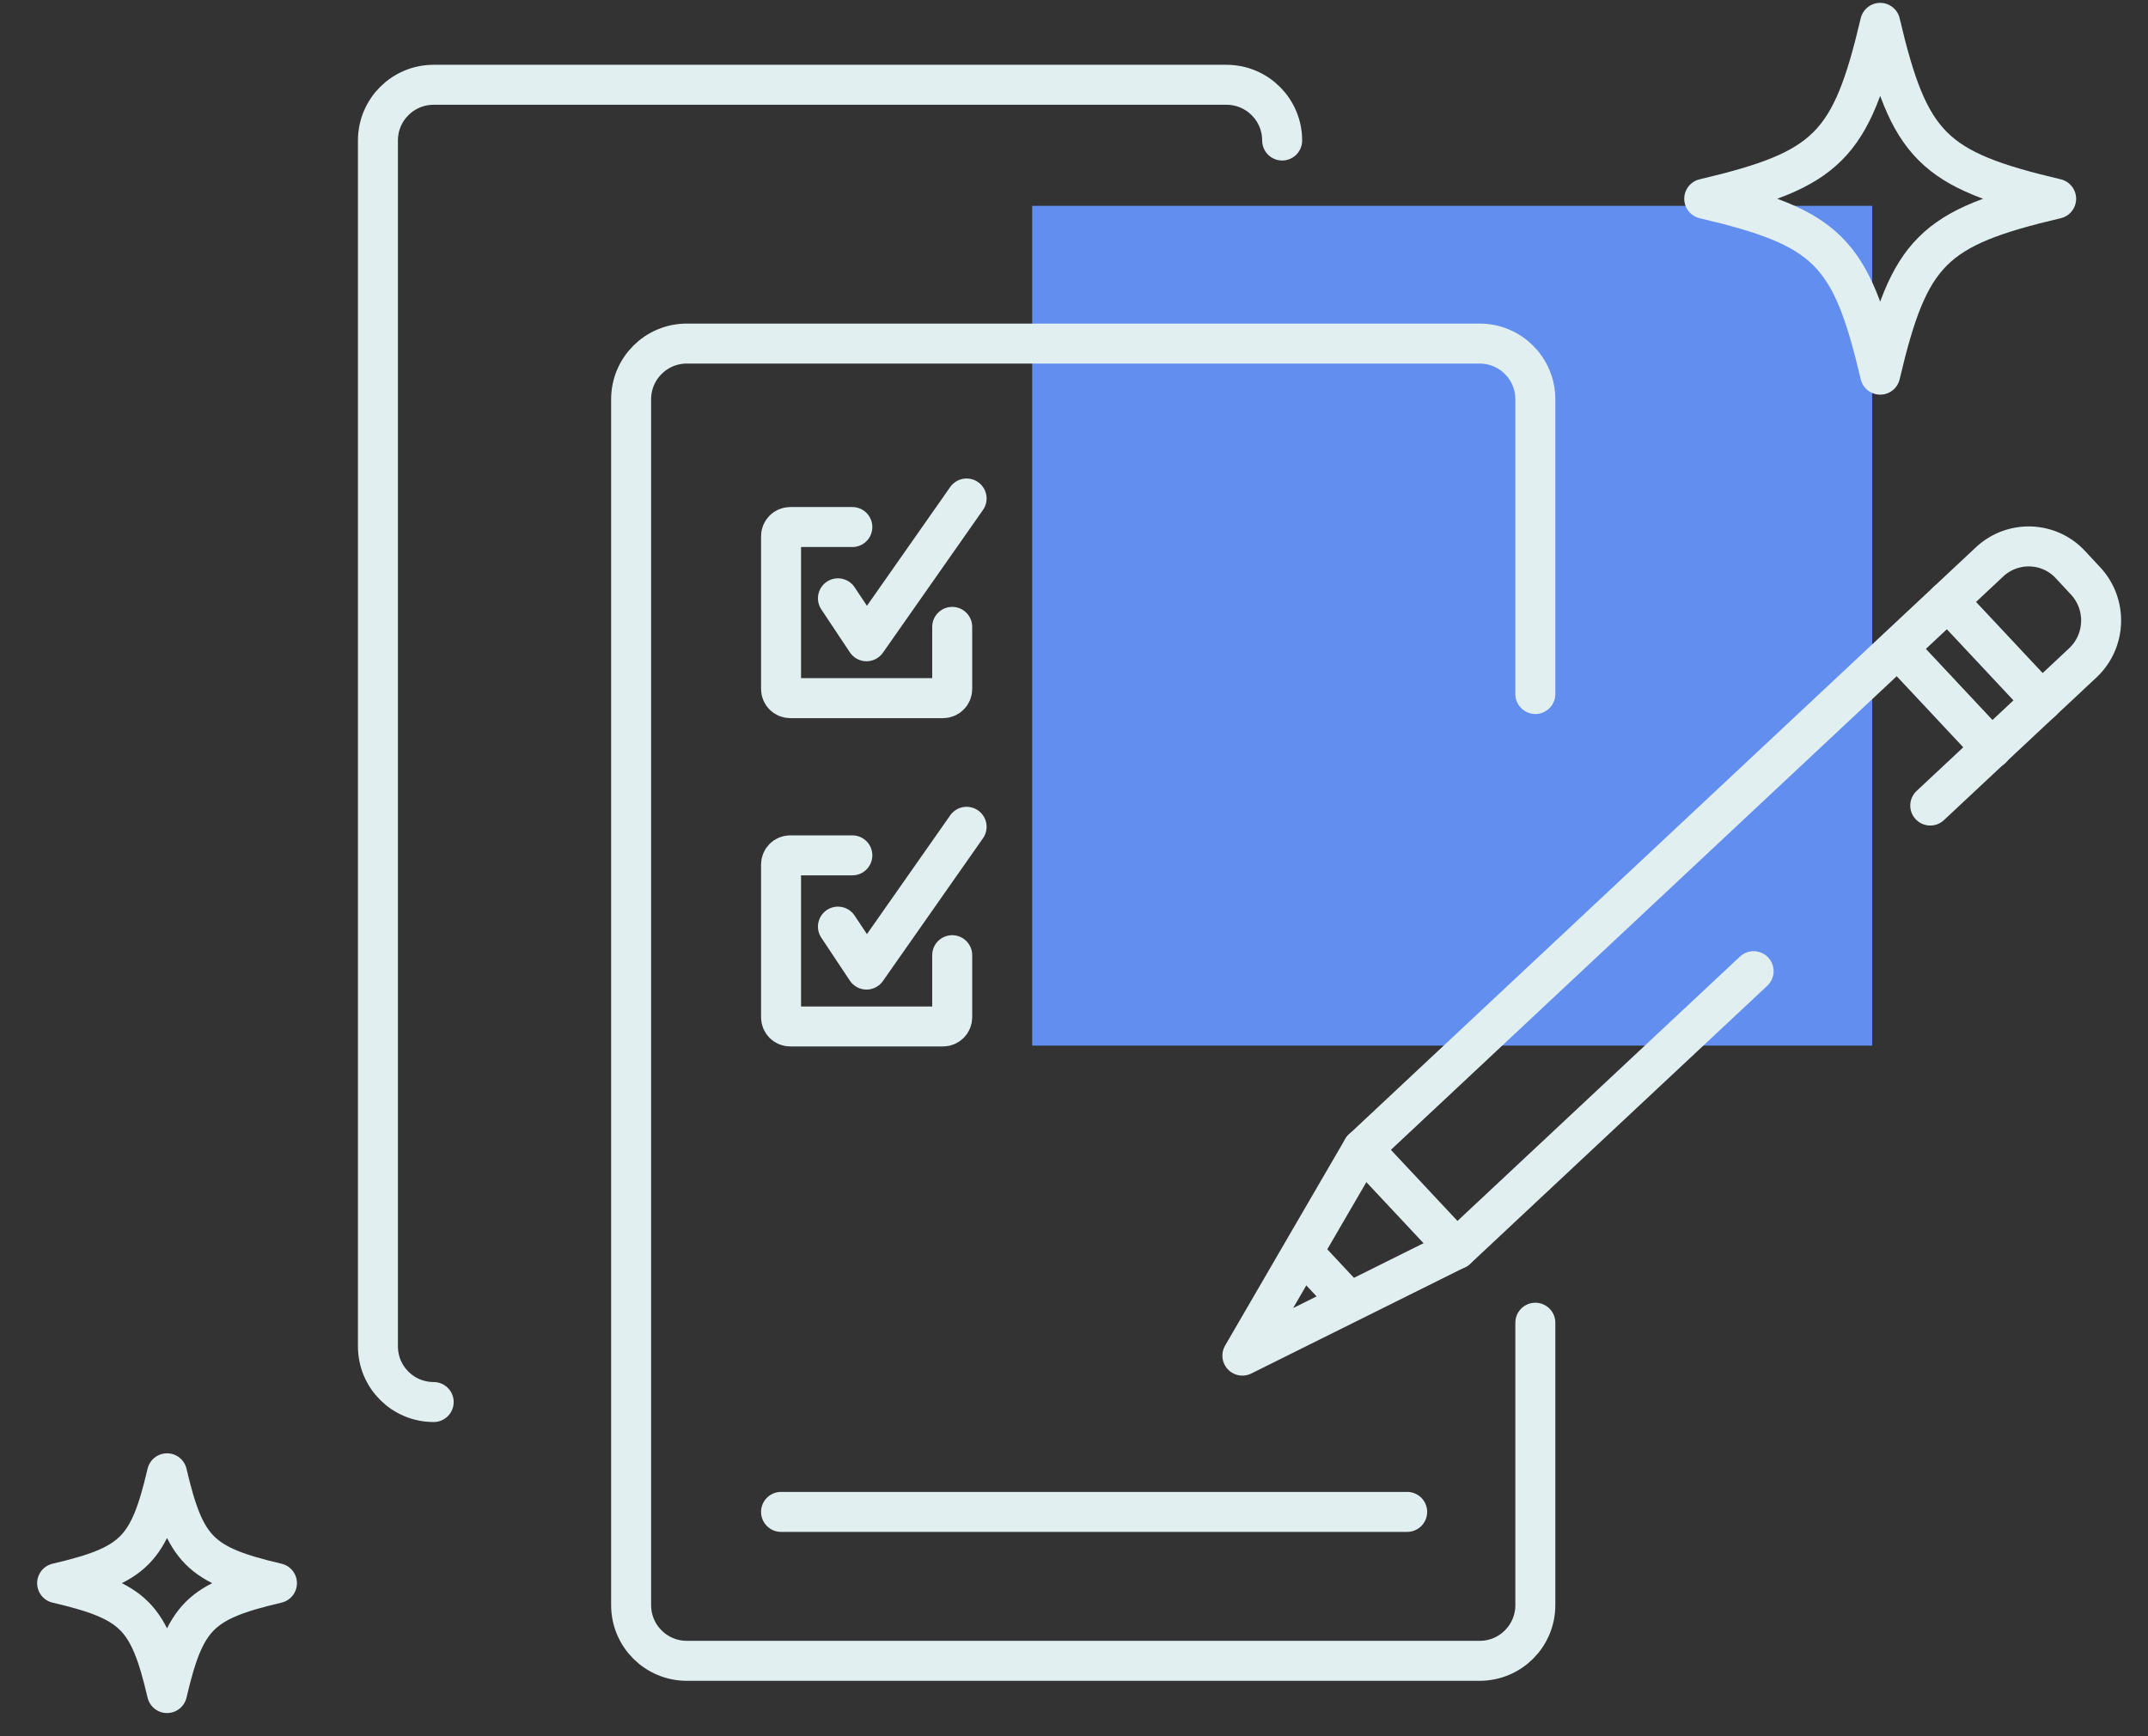 <svg width="94" height="76" viewBox="0 0 94 76" fill="none" xmlns="http://www.w3.org/2000/svg">
<rect x="0" y="0" width="94" height="76" fill="#333333" stroke="none"/>
<path d="M81.93 9.01H45.17V45.77H81.93V9.01Z" fill="#628EEF"/>
<path d="M67.189 57.899V70.259C67.189 71.609 66.099 72.699 64.749 72.699H30.059C28.709 72.699 27.619 71.609 27.619 70.259V17.479C27.619 16.129 28.709 15.039 30.059 15.039H64.749C66.099 15.039 67.189 16.129 67.189 17.479V30.379" stroke="#E2EFF1" stroke-width="1.75" stroke-linecap="round" stroke-linejoin="round"/>
<path d="M76.741 42.511L63.741 54.681L59.631 50.291L87.071 24.591C88.081 23.651 89.661 23.701 90.601 24.711L91.261 25.421C92.221 26.441 92.171 28.061 91.141 29.021L84.471 35.261" stroke="#E2EFF1" stroke-width="1.75" stroke-linecap="round" stroke-linejoin="round"/>
<path d="M85.24 26.309L89.35 30.699" stroke="#E2EFF1" stroke-width="1.75" stroke-linecap="round" stroke-linejoin="round"/>
<path d="M83.051 28.371L87.161 32.761" stroke="#E2EFF1" stroke-width="1.75" stroke-linecap="round" stroke-linejoin="round"/>
<path d="M59.629 50.289L57.169 54.519L54.369 59.339L63.739 54.679" stroke="#E2EFF1" stroke-width="1.75" stroke-linecap="round" stroke-linejoin="round"/>
<path d="M57.33 55.16L58.76 56.69" stroke="#E2EFF1" stroke-width="1.75" stroke-linecap="round" stroke-linejoin="round"/>
<path d="M18.979 61.371C17.629 61.371 16.539 60.281 16.539 58.931V6.151C16.539 4.801 17.629 3.711 18.979 3.711H53.669C55.019 3.711 56.109 4.801 56.109 6.151" stroke="#E2EFF1" stroke-width="1.75" stroke-linecap="round" stroke-linejoin="round"/>
<path d="M41.67 27.44V30.16C41.67 30.38 41.49 30.56 41.27 30.56H34.58C34.36 30.56 34.18 30.38 34.18 30.16V23.47C34.18 23.25 34.36 23.07 34.58 23.07H37.3" stroke="#E2EFF1" stroke-width="1.75" stroke-linecap="round" stroke-linejoin="round"/>
<path d="M36.67 26.19L37.92 28.07L42.3 21.82" stroke="#E2EFF1" stroke-width="1.75" stroke-linecap="round" stroke-linejoin="round"/>
<path d="M41.67 41.811V44.531C41.67 44.751 41.49 44.931 41.27 44.931H34.58C34.36 44.931 34.18 44.751 34.18 44.531V37.841C34.18 37.621 34.36 37.441 34.58 37.441H37.3" stroke="#E2EFF1" stroke-width="1.75" stroke-linecap="round" stroke-linejoin="round"/>
<path d="M36.67 40.561L37.92 42.441L42.3 36.191" stroke="#E2EFF1" stroke-width="1.75" stroke-linecap="round" stroke-linejoin="round"/>
<path d="M89.98 8.7C84.58 9.97 83.55 11 82.28 16.4C81.01 11 79.98 9.97 74.58 8.7C79.98 7.43 81.01 6.4 82.28 1C83.55 6.4 84.58 7.43 89.98 8.7Z" stroke="#E2EFF1" stroke-width="1.75" stroke-linecap="round" stroke-linejoin="round"/>
<path d="M12.12 69.3C8.75 70.09 8.1 70.74 7.31 74.11C6.52 70.74 5.87 70.09 2.5 69.3C5.87 68.51 6.52 67.86 7.31 64.49C8.1 67.86 8.75 68.51 12.12 69.3Z" stroke="#E2EFF1" stroke-width="1.75" stroke-linecap="round" stroke-linejoin="round"/>
<path d="M34.18 66.18H61.58" stroke="#E2EFF1" stroke-width="1.75" stroke-linecap="round" stroke-linejoin="round"/>
</svg>

